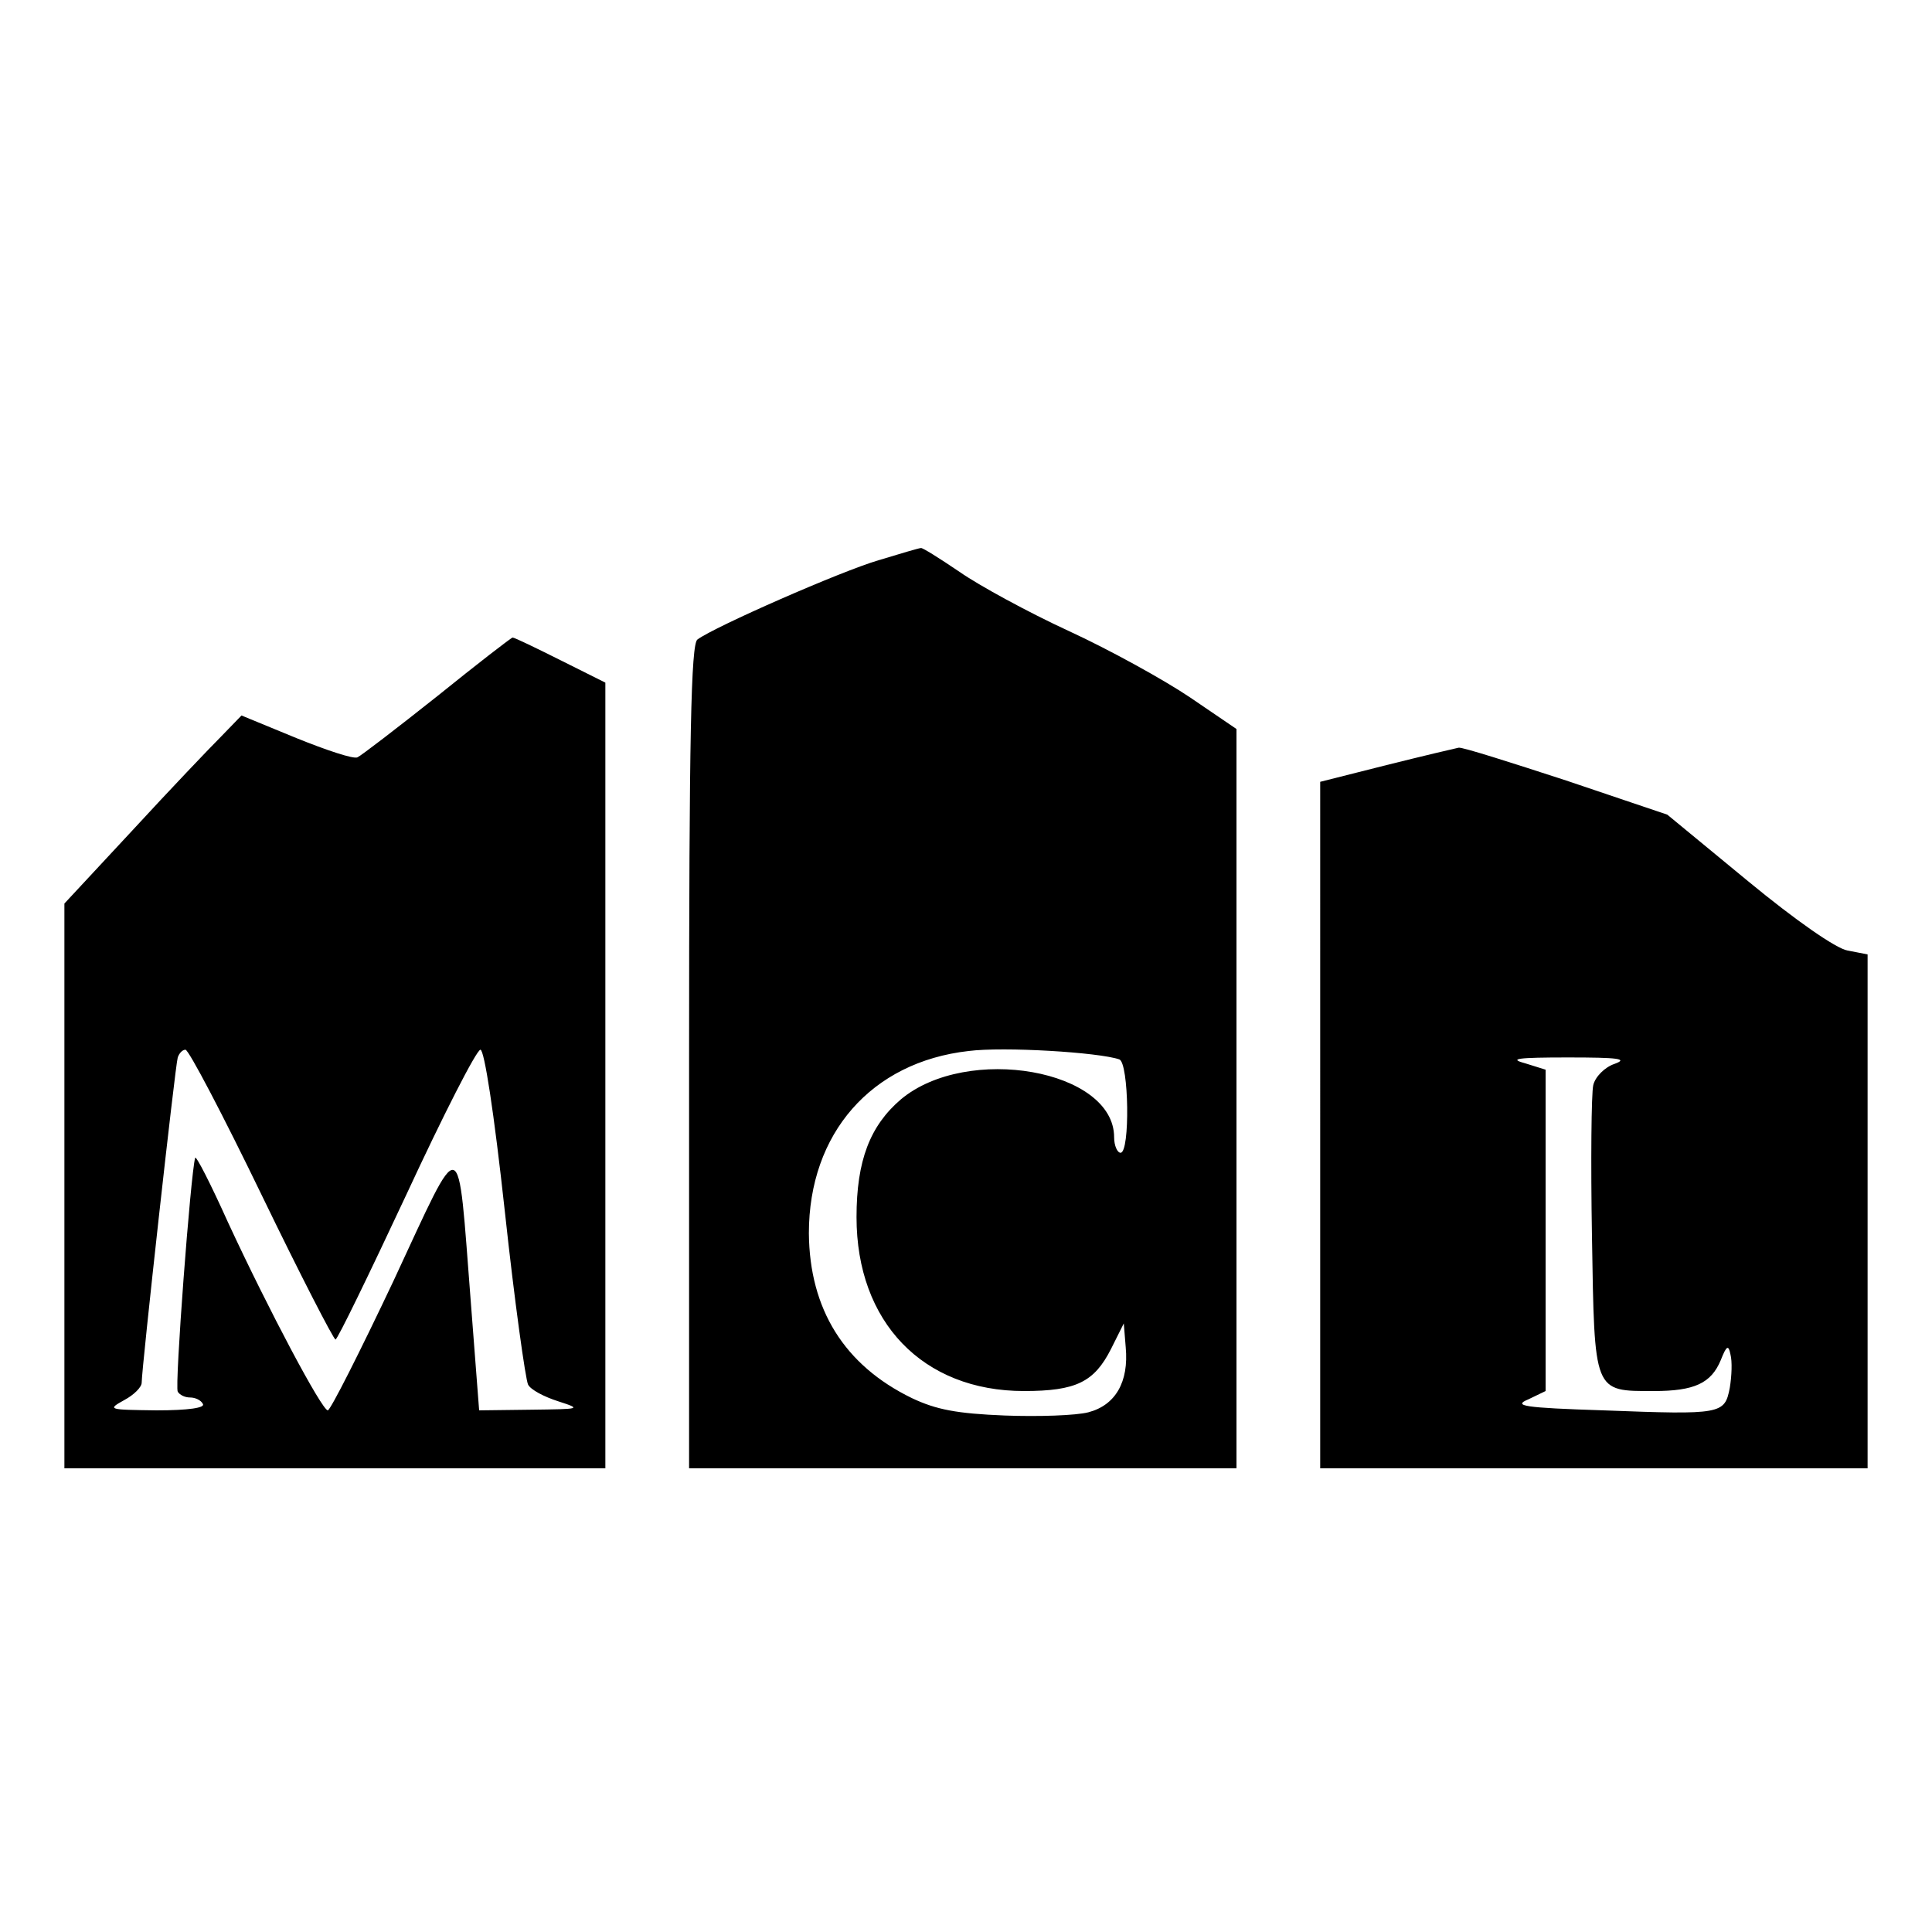 <svg version="1" xmlns="http://www.w3.org/2000/svg" width="400" height="400" viewBox="0 0 300 300"><path d="M136.4 87c-5.8 1.7-25.4 10.3-28.1 12.3-1 .7-1.3 14.9-1.3 64.8V228h85V113.2l-7.2-4.9c-4-2.7-12.5-7.4-18.8-10.3-6.3-2.9-14-7.1-17-9.2-3.1-2.1-5.8-3.8-6-3.7-.3 0-3.3.9-6.6 1.9zm37.4 77.5c1.5.5 1.7 14.5.2 14.5-.5 0-1-1.1-1-2.4 0-10.5-22.8-14.5-33.1-5.9-4.8 4.1-6.9 9.5-6.9 18.3 0 16.3 10.3 27 26 27 8.1 0 10.9-1.4 13.5-6.5l2-4 .3 3.7c.5 5.4-1.6 9-5.8 10.1-1.9.5-7.8.7-13 .5-7.4-.3-10.6-.9-14.4-2.7-10.5-5.1-15.9-13.8-16-25.6 0-15.5 9.7-26.6 24.8-28.3 5.5-.7 20.2.2 23.4 1.3zM67.9 108.1c-6.3 5-11.9 9.3-12.4 9.5-.6.3-4.8-1.1-9.5-3l-8.5-3.5-3.1 3.2c-1.8 1.8-8 8.3-13.8 14.6L10 140.3V228h84V106l-7-3.5c-3.8-1.9-7.1-3.5-7.4-3.5-.2 0-5.5 4.1-11.7 9.1zm-27.3 77.4c6 12.4 11.2 22.5 11.5 22.5.3 0 5.2-10.1 11-22.5C68.8 173.2 74 163 74.6 163c.6 0 2.1 9.6 3.8 25.2 1.5 13.9 3.2 26 3.6 26.8.4.8 2.5 1.9 4.7 2.6 3.7 1.2 3.5 1.2-4.3 1.3l-8 .1-1.3-16.9c-2.1-26.8-1.1-26.6-12-3.2-5.2 11-9.8 20.1-10.2 20.1-.9 0-9.1-15.4-15.5-29.2-2.7-6-5-10.5-5.1-10-.7 2.5-3.2 35.5-2.7 36.3.3.5 1.1.9 1.9.9.8 0 1.7.4 2 1 .4.6-2.2 1-7.2 1-7.5-.1-7.7-.1-5-1.6 1.5-.8 2.7-2 2.7-2.7 0-2.2 5.2-49.2 5.6-50.5.2-.6.7-1.2 1.2-1.2s5.8 10.1 11.8 22.5zM215.3 118.8l-10.3 2.6V228h85v-79.8l-3.1-.6c-1.8-.3-8.1-4.7-15.5-10.8l-12.5-10.3-15.7-5.3c-8.6-2.8-16.1-5.2-16.7-5.1-.5.1-5.6 1.3-11.2 2.7zm35.4 46.4c-1.5.5-3 2-3.3 3.3-.3 1.3-.4 11.9-.2 23.5.4 24.4.2 24 9.6 24 6.3 0 8.9-1.2 10.4-4.8.9-2.3 1.2-2.4 1.5-.9.3 1.1.2 3.4-.1 5.2-.8 4.1-1.2 4.2-19.6 3.5-12.5-.4-14.1-.7-11.7-1.7l2.7-1.3v-49.9l-3.2-1c-2.6-.7-1.2-.9 6.7-.9 7.8 0 9.4.2 7.2 1z"/></svg>